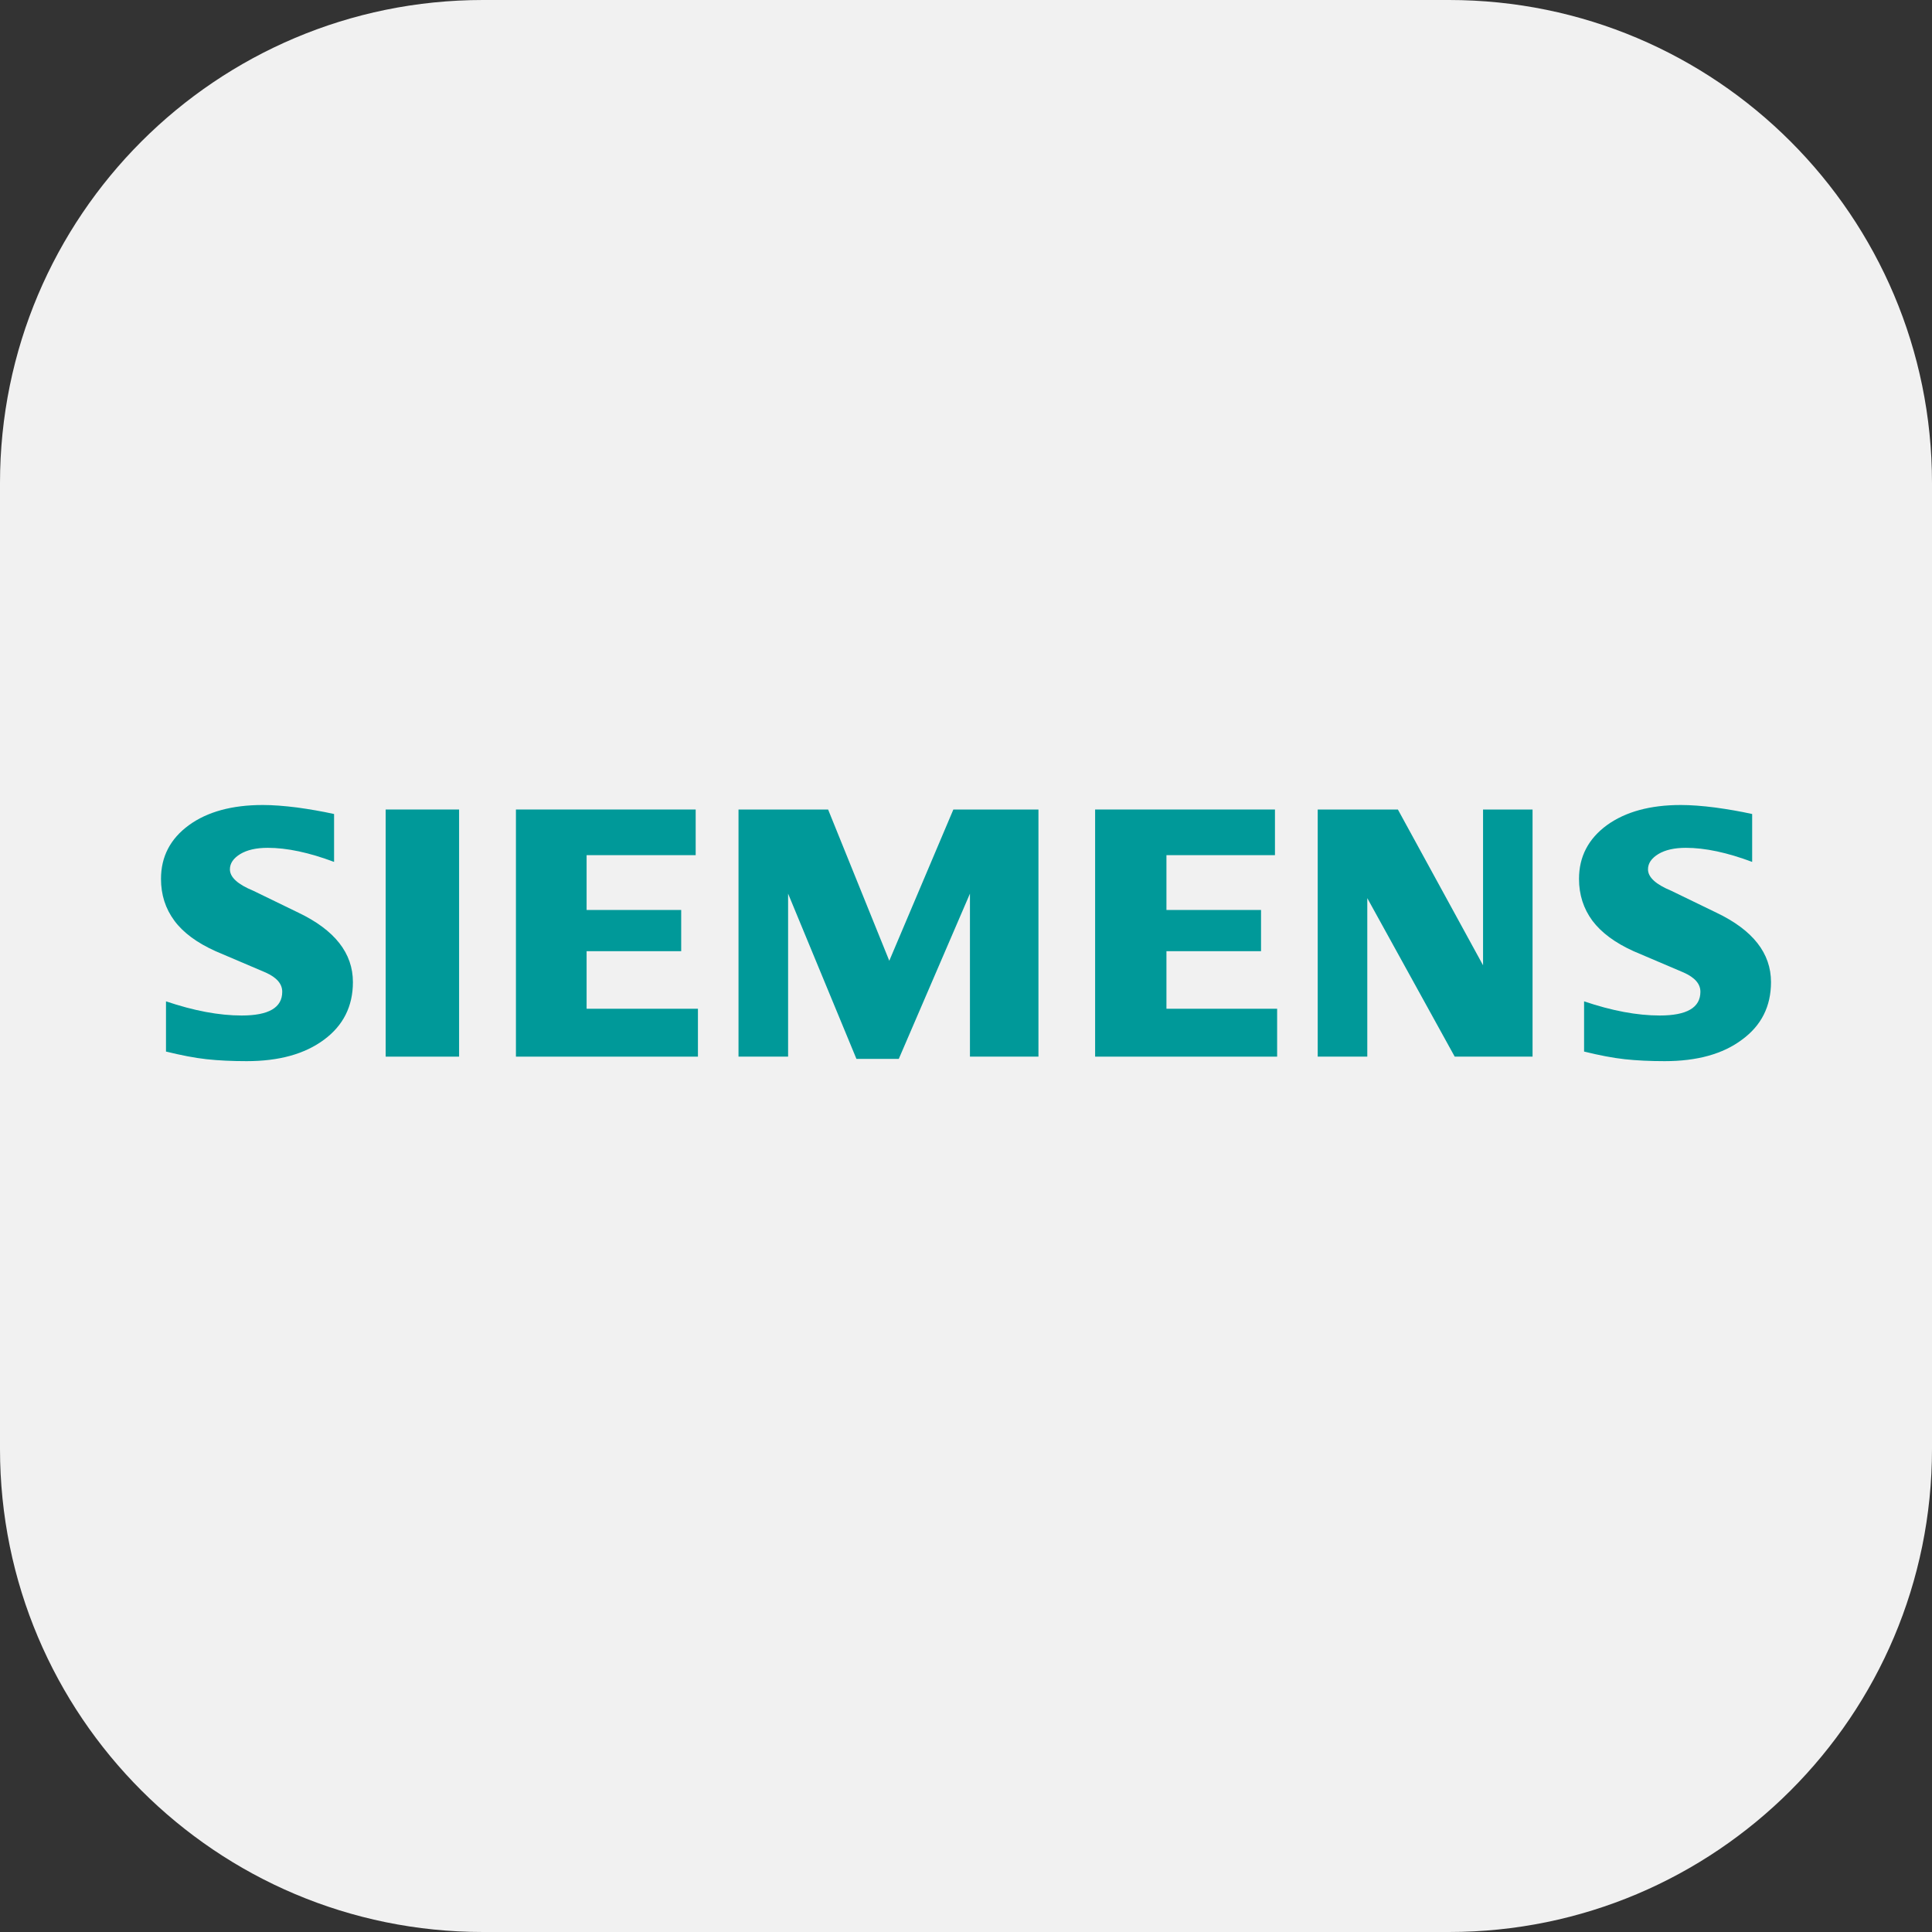 <svg width="24" height="24" viewBox="0 0 24 24" fill="none" xmlns="http://www.w3.org/2000/svg">
<rect x="0" y="0" width="24" height="24" fill="#333333" stroke="none"/>
<path d="M0 6C0 2.686 2.686 0 6 0H18C21.314 0 24 2.686 24 6V18C24 21.314 21.314 24 18 24H6C2.686 24 0 21.314 0 18V6Z" fill="#F1F1F1"/>
<path fill-rule="evenodd" clip-rule="evenodd" d="M21.766 10.112V10.707C21.457 10.591 21.183 10.532 20.942 10.532C20.8 10.532 20.686 10.558 20.601 10.609C20.516 10.661 20.472 10.724 20.472 10.799C20.472 10.898 20.569 10.986 20.762 11.066L21.323 11.338C21.775 11.554 22 11.841 22 12.2C22 12.5 21.881 12.739 21.64 12.915C21.402 13.094 21.08 13.182 20.68 13.182C20.496 13.182 20.33 13.174 20.183 13.158C20.035 13.142 19.866 13.109 19.678 13.063V12.439C20.023 12.556 20.336 12.615 20.618 12.615C20.955 12.615 21.123 12.517 21.123 12.32C21.123 12.222 21.054 12.143 20.915 12.081L20.293 11.816C20.063 11.712 19.893 11.586 19.781 11.437C19.671 11.287 19.615 11.115 19.615 10.918C19.615 10.642 19.731 10.42 19.961 10.251C20.192 10.084 20.499 10 20.88 10C21.004 10 21.147 10.011 21.305 10.031C21.465 10.053 21.618 10.079 21.766 10.112V10.112Z" fill="#009999"/>
<path fill-rule="evenodd" clip-rule="evenodd" d="M4.15 10.112V10.707C3.841 10.591 3.567 10.532 3.326 10.532C3.183 10.532 3.07 10.558 2.985 10.609C2.9 10.661 2.856 10.724 2.856 10.799C2.856 10.898 2.954 10.986 3.148 11.066L3.708 11.338C4.159 11.554 4.384 11.841 4.384 12.2C4.384 12.5 4.264 12.739 4.026 12.915C3.785 13.094 3.466 13.182 3.064 13.182C2.88 13.182 2.713 13.174 2.566 13.158C2.419 13.142 2.251 13.109 2.062 13.063V12.439C2.408 12.556 2.721 12.615 3.002 12.615C3.339 12.615 3.506 12.517 3.506 12.32C3.506 12.222 3.438 12.143 3.3 12.081L2.678 11.816C2.447 11.712 2.276 11.586 2.166 11.437C2.055 11.287 2 11.115 2 10.918C2 10.642 2.115 10.42 2.346 10.251C2.575 10.084 2.883 10 3.264 10C3.39 10 3.531 10.011 3.691 10.031C3.849 10.053 4.002 10.079 4.15 10.112V10.112Z" fill="#009999"/>
<path fill-rule="evenodd" clip-rule="evenodd" d="M4.791 10.056H5.703V13.126H4.791V10.056Z" fill="#009999"/>
<path fill-rule="evenodd" clip-rule="evenodd" d="M8.642 10.056V10.623H7.287V11.304H8.462V11.816H7.287V12.531H8.67V13.126H6.409V10.056H8.642Z" fill="#009999"/>
<path fill-rule="evenodd" clip-rule="evenodd" d="M12.9 10.056V13.126H12.049V11.101L11.165 13.154H10.639L9.79 11.101V13.126H9.174V10.056H10.287L11.047 11.935L11.843 10.056H12.9Z" fill="#009999"/>
<path fill-rule="evenodd" clip-rule="evenodd" d="M15.838 10.056V10.623H14.49V11.304H15.665V11.816H14.49V12.531H15.865V13.126H13.604V10.056H15.838Z" fill="#009999"/>
<path fill-rule="evenodd" clip-rule="evenodd" d="M19.038 10.056V13.126H18.071L16.985 11.157V13.126H16.369V10.056H17.365L18.423 11.991V10.056H19.038Z" fill="#009999"/>
</svg>
